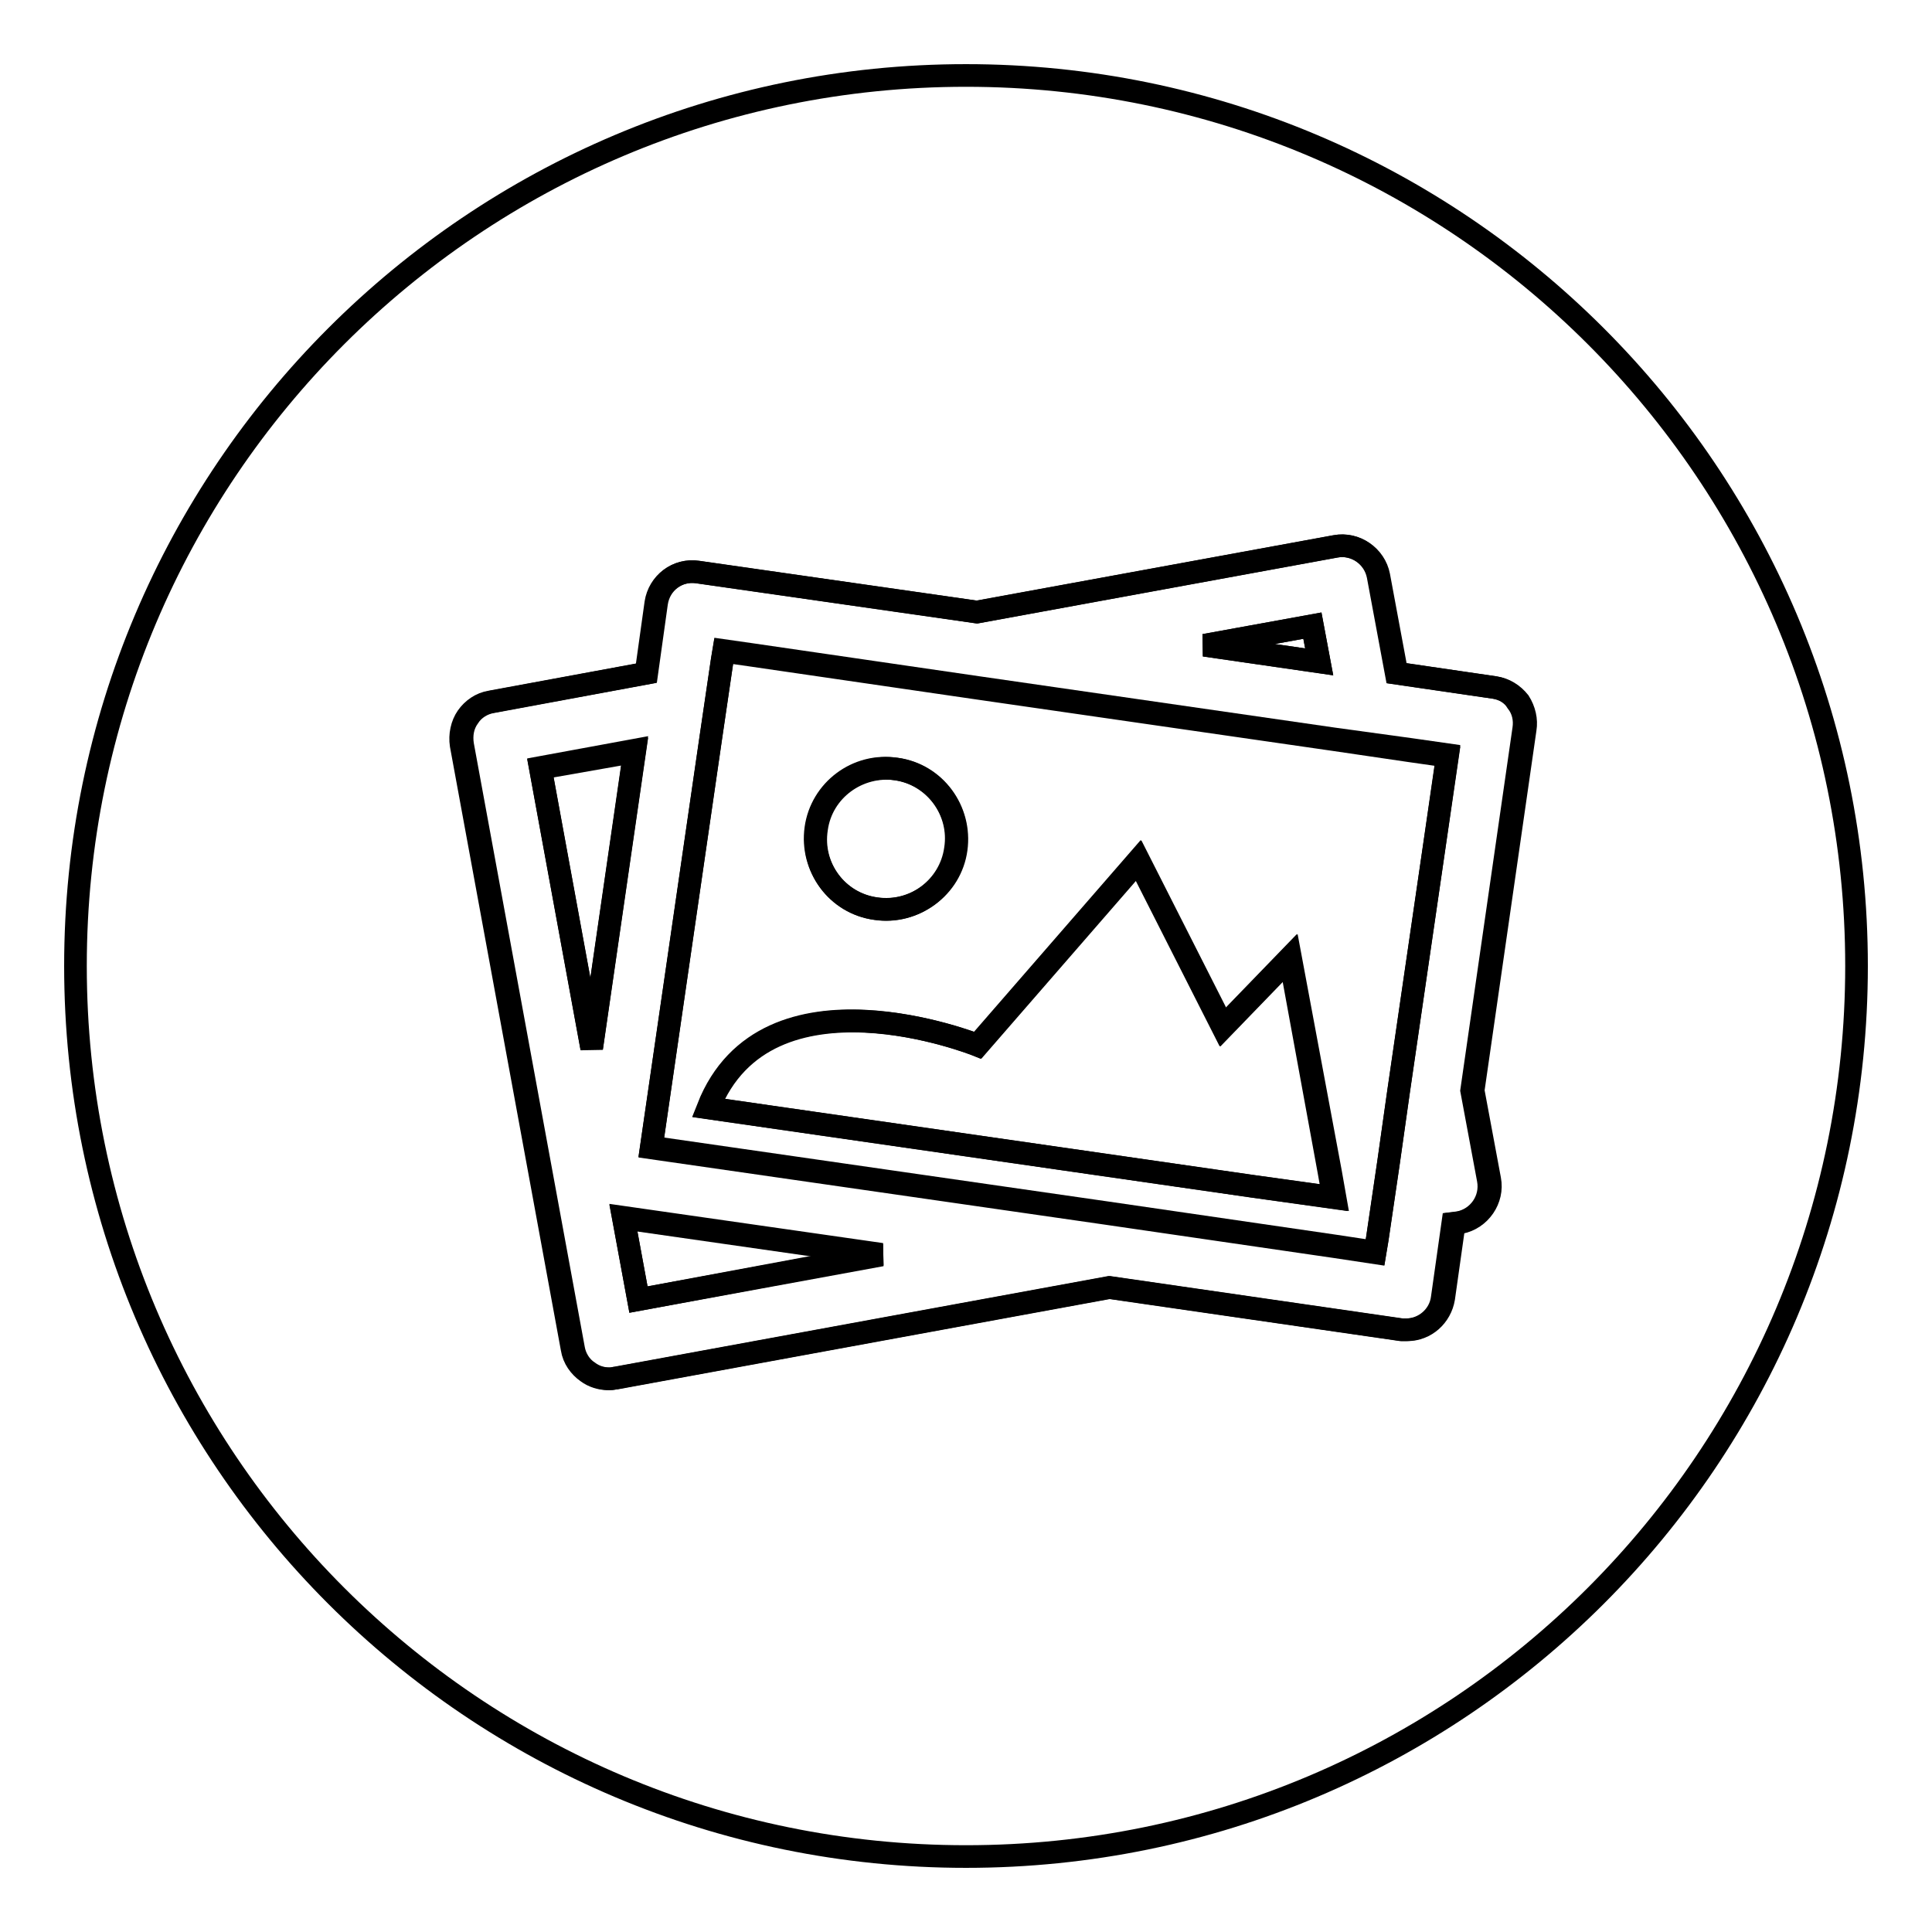 <?xml version="1.0" encoding="utf-8"?>
<!-- Svg Vector Icons : http://www.onlinewebfonts.com/icon -->
<!DOCTYPE svg PUBLIC "-//W3C//DTD SVG 1.1//EN" "http://www.w3.org/Graphics/SVG/1.1/DTD/svg11.dtd">
<svg version="1.1" xmlns="http://www.w3.org/2000/svg" xmlns:xlink="http://www.w3.org/1999/xlink" x="0px" y="0px" viewBox="0 0 256 256" enable-background="new 0 0 256 256" xml:space="preserve">
<g><g><path stroke-width="3" fill-opacity="0" stroke="#000000"  d="M173.9,82.9l-14.3,2.6l15.2,2.2L173.9,82.9z"/><path stroke-width="3" fill-opacity="0" stroke="#000000"  d="M84.6,172.2l32.2-5.9l-34.2-4.9L84.6,172.2z"/><path stroke-width="3" fill-opacity="0" stroke="#000000"  d="M71.6,101.8l6.8,37.1l5.7-39.3L71.6,101.8z"/><path stroke-width="3" fill-opacity="0" stroke="#000000"  d="M176.7,97.9l-47.1-6.8l-30.2-4.4l-3.5-0.5l-0.2,1.2l-1.5,10.2l-7.9,54.4l60.4,8.7l30.2,4.4l5.3,0.8l0.3-1.8l1.5-10.2l1.3-9.2l4.4-30.2l2.1-14.5l-4.9-0.7L176.7,97.9z M108.1,109.8c0.7-5.1,5.5-8.7,10.6-7.9c5.1,0.7,8.7,5.5,7.9,10.6c-0.7,5.1-5.5,8.7-10.6,7.9C110.9,119.7,107.4,114.9,108.1,109.8z M166.1,157.2l-72.2-10.4c7.7-19.5,35.7-8.3,35.7-8.3l21.3-24.5l11.2,22.1l8.9-9.2l5.3,28.4l0.6,3.4L166.1,157.2z"/><path stroke-width="3" fill-opacity="0" stroke="#000000"  d="M128,10C62.8,10,10,62.8,10,128c0,65.2,52.8,118,118,118c65.2,0,118-52.8,118-118C246,62.8,193.2,10,128,10z M202.1,96.6l-6.9,47.9l2.2,11.8c0.5,2.6-1.3,5.2-3.9,5.7l-0.8,0.1l-1.4,9.9c-0.4,2.4-2.4,4.2-4.8,4.2c-0.2,0-0.5,0-0.7,0l-38.7-5.6l-65.4,12c-0.3,0-0.6,0.1-0.9,0.1c-1,0-2-0.3-2.8-0.9c-1.1-0.7-1.8-1.9-2-3.1l-14.7-80c-0.2-1.3,0-2.6,0.8-3.7c0.7-1.1,1.9-1.8,3.1-2l20.5-3.8l1.3-9.3c0.4-2.7,2.8-4.5,5.5-4.1l37,5.3l47.5-8.7c2.6-0.5,5.2,1.3,5.7,3.9l2.4,12.9l13,1.9c1.3,0.2,2.4,0.9,3.2,1.9C202,94.1,202.3,95.4,202.1,96.6z"/><path stroke-width="3" fill-opacity="0" stroke="#000000"  d="M170.9,126.9l-8.9,9.2l-11.2-22.1l-21.3,24.5c0,0-28-11.3-35.7,8.3l72.2,10.4l10.7,1.5l-0.6-3.4L170.9,126.9z"/><path stroke-width="3" fill-opacity="0" stroke="#000000"  d="M116.1,120.4c5.1,0.7,9.9-2.8,10.6-7.9c0.7-5.1-2.8-9.9-7.9-10.6c-5.1-0.7-9.9,2.8-10.6,7.9C107.4,114.9,110.9,119.7,116.1,120.4z"/><path stroke-width="3" fill-opacity="0" stroke="#000000"  d="M198,91.1l-13-1.9l-2.4-12.9c-0.5-2.6-3-4.4-5.7-3.9l-47.5,8.7l-37-5.3c-2.7-0.4-5.1,1.5-5.5,4.1l-1.3,9.3l-20.6,3.8c-1.3,0.2-2.4,1-3.1,2s-1,2.4-0.8,3.7l14.7,80c0.2,1.3,1,2.4,2,3.1c0.8,0.6,1.8,0.9,2.8,0.9c0.3,0,0.6,0,0.9-0.1l65.4-12l38.7,5.6c0.2,0,0.5,0,0.7,0c2.4,0,4.5-1.8,4.8-4.2l1.4-9.9l0.8-0.1c2.6-0.5,4.4-3,3.9-5.7l-2.2-11.8l6.9-47.9c0.2-1.3-0.1-2.6-0.9-3.6C200.4,92,199.3,91.3,198,91.1z M173.9,82.9l0.9,4.8l-15.2-2.2L173.9,82.9z M78.4,138.8l-6.8-37.1l12.5-2.3L78.4,138.8z M84.6,172.2l-2-10.9l34.2,4.9L84.6,172.2z M189.7,114.6l-4.4,30.2l-1.3,9.2l-1.5,10.2l-0.3,1.8l-5.3-0.8l-30.2-4.4l-60.4-8.7l7.9-54.4l1.5-10.2l0.2-1.2l3.5,0.5l30.2,4.4l47.1,6.8l10.2,1.5l4.9,0.7L189.7,114.6z"/></g></g>
</svg>